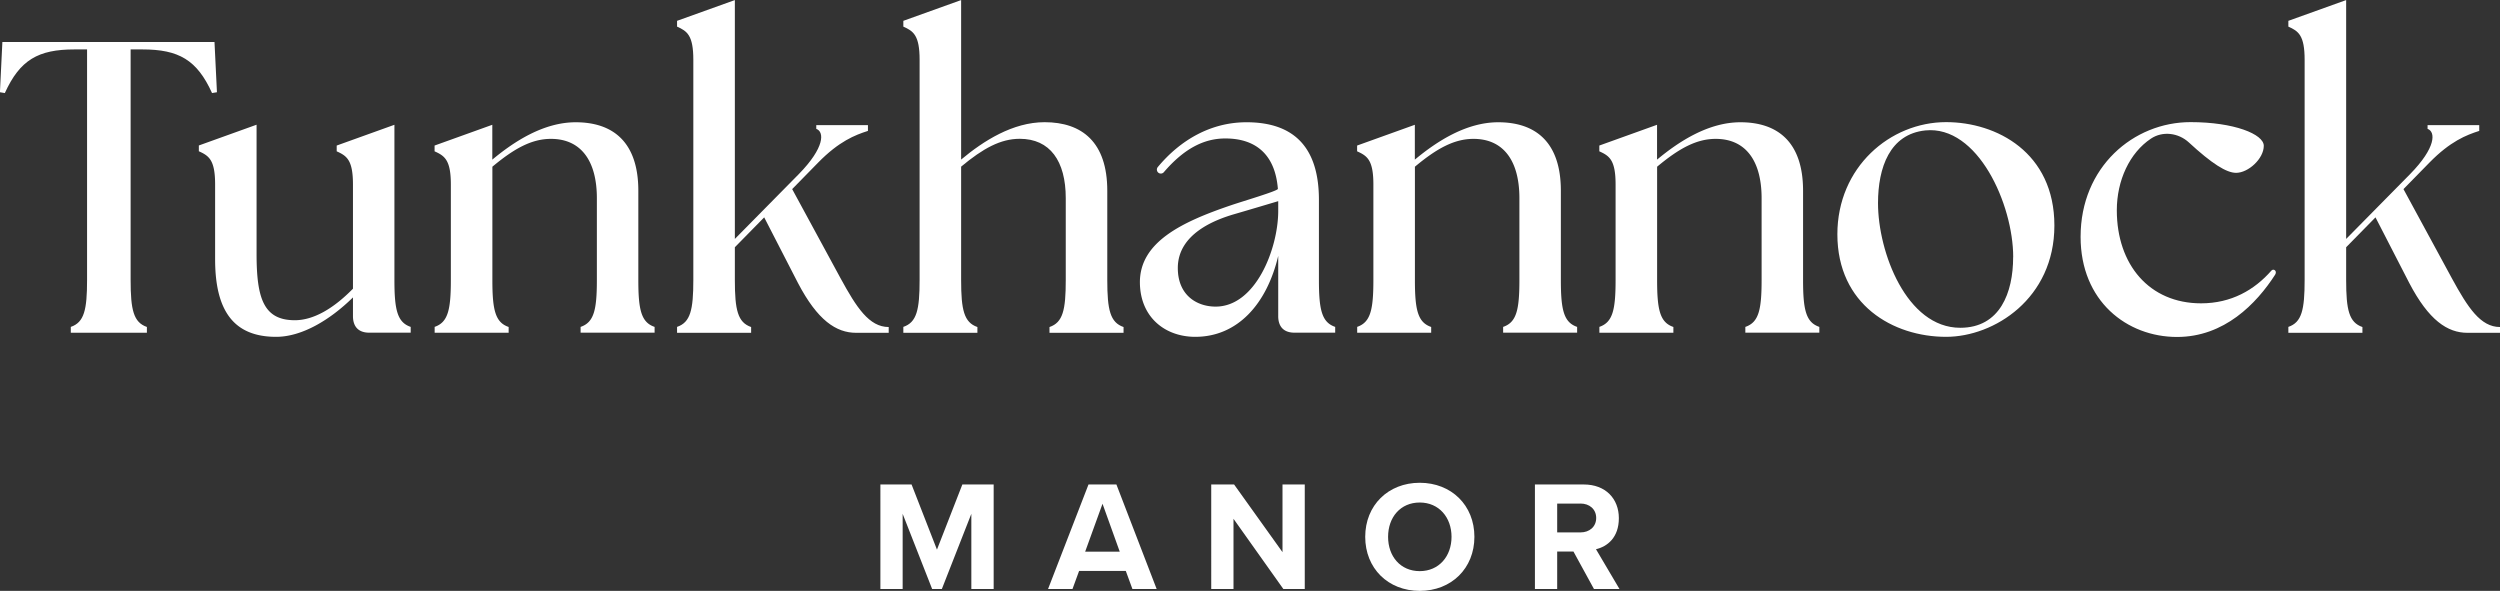 <?xml version="1.0" encoding="UTF-8"?> <svg xmlns="http://www.w3.org/2000/svg" data-name="Layer 2" viewBox="0 0 367.25 86.8"><rect x="0" y="0" width="367.25" height="86.8" fill="#333333" stroke="none"/><g fill="#fff" data-name="Layer 1"><path d="M142.69 86.52V75.48l-4.33 11.04h-1.43l-4.33-11.04v11.04h-3.27V71.17h4.58l3.73 9.57 3.73-9.57h4.6v15.35h-3.29Zm23.66 0-.97-2.65h-6.86l-.97 2.65h-3.59l5.94-15.35h4.1l5.91 15.35h-3.57ZM161.96 74l-2.55 7.04h5.08zm26.56 12.52-7.32-10.31v10.31h-3.27V71.17h3.36l7.11 9.94v-9.94h3.27v15.35zm20.04-15.6c4.65 0 8.03 3.31 8.03 7.94s-3.38 7.94-8.03 7.94-8.01-3.31-8.01-7.94 3.38-7.94 8.01-7.94m0 2.9c-2.83 0-4.65 2.16-4.65 5.04s1.82 5.04 4.65 5.04 4.67-2.19 4.67-5.04-1.84-5.04-4.67-5.04m25.59 12.7-3.01-5.5h-2.39v5.5h-3.27V71.17h7.18c3.2 0 5.15 2.09 5.15 4.95s-1.7 4.17-3.36 4.56l3.45 5.84zm-1.97-12.54h-3.43v4.23h3.43c1.31 0 2.3-.83 2.3-2.12s-.99-2.12-2.3-2.12ZM10.4 48.02c1.97-.67 2.39-2.5 2.39-6.9V7.26h-1.85c-5.32 0-8.01 1.53-10.23 6.41l-.72-.12.36-7.38h31.16l.36 7.38-.72.12c-2.21-4.88-4.9-6.41-10.23-6.41h-1.73v33.87c0 4.39.42 6.22 2.39 6.9v.85H10.4v-.85Zm89.06 0c1.97-.67 2.39-2.5 2.39-6.9V8.79c0-3.6-.9-4.21-2.39-4.88v-.85l8.49-3.05V35.1l9.39-9.52c3.83-3.91 3.77-6.22 2.57-6.65v-.55h7.59v.85c-1.91.61-4.25 1.53-7.3 4.64l-3.83 3.91 7.12 13.12c2.33 4.27 4.19 7.14 7.06 7.14v.85h-4.78c-2.93 0-5.68-1.83-8.55-7.32l-4.96-9.64-4.31 4.39v4.82c0 4.39.42 6.22 2.39 6.9v.85H99.46v-.85Zm33.24 0c1.97-.67 2.39-2.5 2.39-6.9V8.79c0-3.6-.9-4.21-2.39-4.88v-.85l8.49-3.05v23.43c3.29-2.75 7.59-5.49 12.26-5.49 5.5 0 9.21 2.93 9.21 10.07v13.12c0 4.39.42 6.22 2.39 6.9v.85h-10.88v-.85c1.97-.67 2.39-2.5 2.39-6.9V29.12c0-5.49-2.33-8.73-6.76-8.73-2.81 0-5.38 1.4-8.61 4.09v16.66c0 4.39.42 6.22 2.39 6.9v.85H132.7v-.85Zm137.21-13.6c0-9.88 7.77-16.48 15.97-16.48 7.42 0 15.91 4.46 15.91 15.19s-8.85 16.35-15.91 16.35c-7.77 0-15.97-4.7-15.97-15.07Zm25.83 3.35c0-7.75-5.2-19.4-12.92-18.61-5.2.55-6.94 5.43-6.94 10.68 0 7.2 4.19 18.31 12.08 18.31 5.86 0 7.77-5.19 7.77-10.37Zm9.9-2.99c0-10.25 7.77-16.84 16.15-16.84 6.4 0 10.76 1.77 10.76 3.48 0 1.89-2.27 3.97-4.07 3.97-1.41 0-3.55-1.34-6.94-4.47-1.52-1.4-3.84-1.71-5.56-.56-3.14 2.09-5.02 6.14-5.02 10.53 0 7.99 4.78 13.67 12.38 13.67 4.42 0 7.83-1.95 10.34-4.82.3-.32.88.04.54.61-2.75 4.27-7.47 9.15-14.41 9.15-7.36 0-14.17-5.25-14.17-14.71Zm30.52 13.24c1.97-.67 2.39-2.5 2.39-6.9V8.79c0-3.6-.9-4.21-2.39-4.88v-.85l8.49-3.05V35.1l9.39-9.52c3.83-3.91 3.77-6.22 2.57-6.65v-.55h7.59v.85c-1.91.61-4.25 1.53-7.3 4.64l-3.83 3.91 7.12 13.12c2.33 4.27 4.19 7.14 7.06 7.14v.85h-4.78c-2.93 0-5.68-1.83-8.55-7.32l-4.96-9.64-4.31 4.39v4.82c0 4.39.42 6.22 2.39 6.9v.85h-10.88v-.85Z"></path><path d="M31.6 38.08V27.1c0-3.6-.9-4.21-2.39-4.88v-.85l8.48-3.05v18.96c0 6.52 1.02 9.76 5.62 9.76 2.69 0 5.62-1.65 8.54-4.63v-15.3c0-3.6-.9-4.21-2.39-4.88v-.85l8.48-3.05v22.8c0 4.39.42 6.22 2.39 6.89v.85h-6.09c-1.55 0-2.39-.85-2.39-2.44v-2.74c-3.41 3.35-7.53 5.79-11.29 5.79-6.33 0-8.96-3.96-8.96-11.4m156.17 8.36v-8.85c-1.67 7.07-5.98 11.89-12.19 11.89-4.42 0-8.1-2.87-8.13-7.99-.02-5.93 6.15-8.89 13.45-11.36 1.7-.58 6.85-2.09 6.82-2.39-.43-5.33-3.54-7.4-7.72-7.4-3.2 0-6.11 1.55-9.03 4.95-.21.25-.59.28-.83.06a.59.59 0 0 1-.06-.81c3.31-3.97 7.78-6.58 13.03-6.58 7.23 0 10.64 3.96 10.64 11.4v11.77c0 4.39.42 6.22 2.39 6.89v.85h-5.98c-1.55 0-2.39-.85-2.39-2.44Zm-9.2-1.4c5.86 0 9.14-8.41 9.2-13.9v-1.59s-4.79 1.43-6.39 1.89c-2.8.81-8.36 2.87-8.36 7.93 0 4.02 2.81 5.67 5.56 5.67ZM63.84 48.02c1.97-.67 2.39-2.5 2.39-6.89V27.11c0-3.6-.9-4.21-2.39-4.88v-.85l8.48-3.05v5.12c3.29-2.74 7.59-5.49 12.25-5.49 5.5 0 9.2 2.93 9.2 10.06v13.11c0 4.39.42 6.22 2.39 6.89v.85H85.29v-.85c1.97-.67 2.39-2.5 2.39-6.89V29.12c0-5.49-2.33-8.72-6.75-8.72-2.81 0-5.38 1.4-8.6 4.09v16.65c0 4.39.42 6.22 2.39 6.89v.85H63.85v-.85Zm135.52 0c1.97-.67 2.39-2.5 2.39-6.89V27.11c0-3.6-.9-4.21-2.39-4.88v-.85l8.48-3.05v5.12c3.29-2.74 7.59-5.49 12.25-5.49 5.5 0 9.2 2.93 9.2 10.06v13.11c0 4.39.42 6.22 2.39 6.89v.85h-10.87v-.85c1.97-.67 2.39-2.5 2.39-6.89V29.12c0-5.49-2.33-8.72-6.75-8.72-2.81 0-5.38 1.4-8.6 4.09v16.65c0 4.39.42 6.22 2.39 6.89v.85h-10.87v-.85Zm35.58 0c1.97-.67 2.39-2.5 2.39-6.89V27.11c0-3.6-.9-4.21-2.39-4.88v-.85l8.48-3.05v5.12c3.29-2.74 7.59-5.49 12.25-5.49 5.5 0 9.2 2.93 9.2 10.06v13.11c0 4.39.42 6.22 2.39 6.89v.85h-10.87v-.85c1.97-.67 2.39-2.5 2.39-6.89V29.12c0-5.49-2.33-8.72-6.75-8.72-2.81 0-5.38 1.4-8.6 4.09v16.65c0 4.39.42 6.22 2.39 6.89v.85h-10.87v-.85Z"></path></g></svg> 